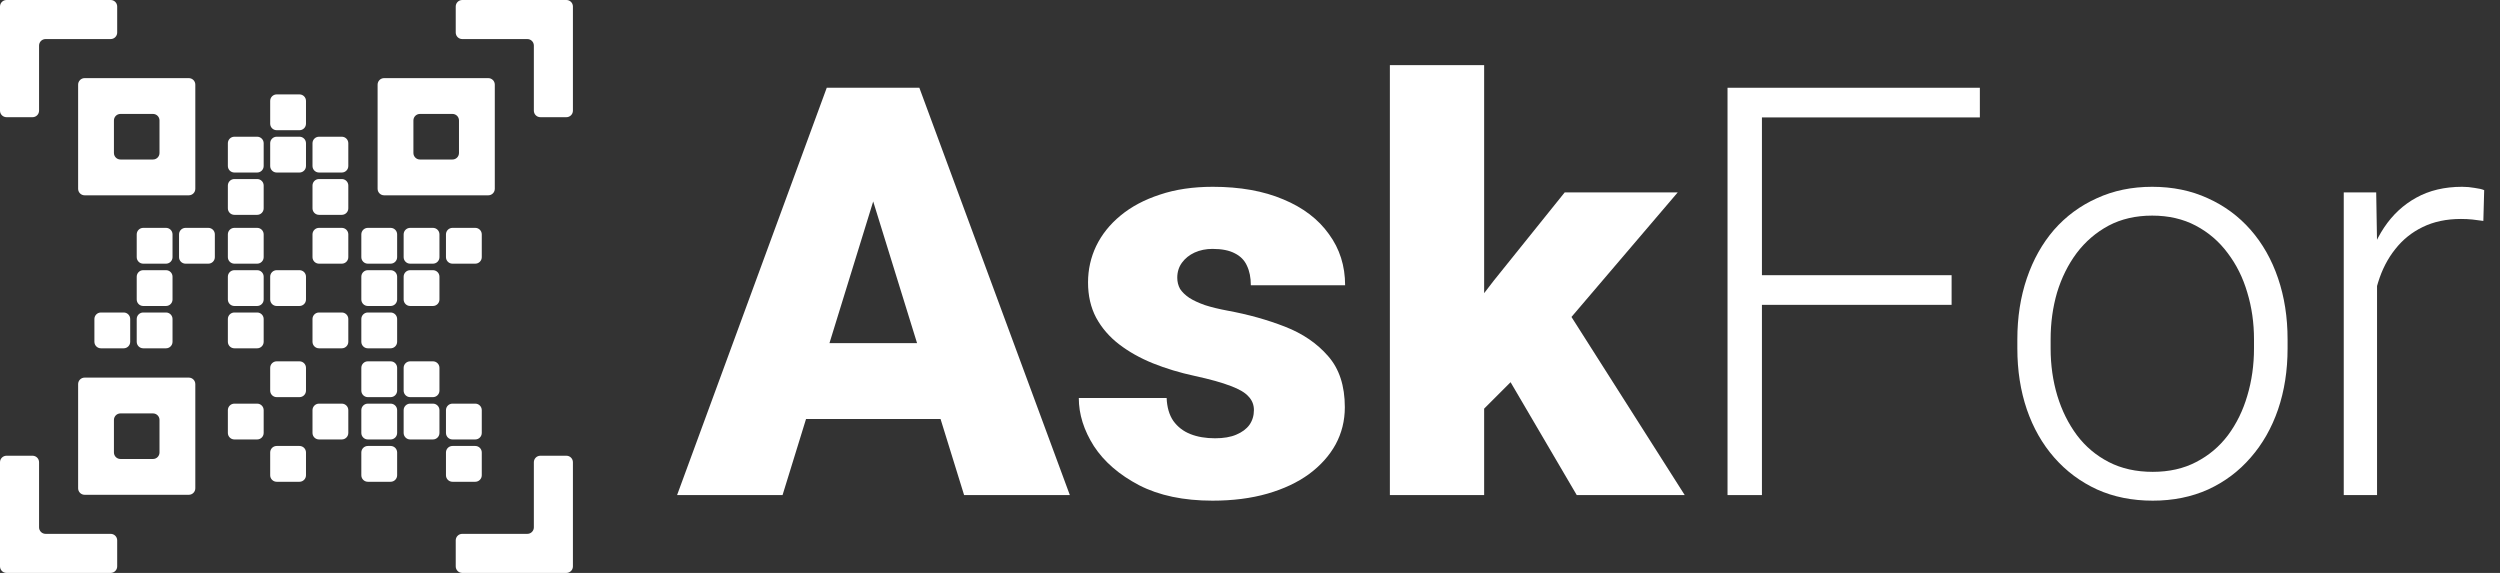 <svg width="192" height="44" viewBox="0 0 192 44" fill="none" xmlns="http://www.w3.org/2000/svg">
<rect x="0" y="0" width="192" height="44" fill="#333333" stroke="none"/>
<g clip-path="url(#clip0_3509_41682)">
<path d="M182.557 18.621V38.022H180V14.775H182.492L182.557 18.621ZM190.785 14.604L190.721 16.967C190.434 16.924 190.155 16.888 189.883 16.859C189.611 16.831 189.317 16.816 189.002 16.816C187.885 16.816 186.904 17.024 186.059 17.439C185.228 17.84 184.526 18.406 183.953 19.137C183.38 19.853 182.943 20.698 182.643 21.672C182.342 22.631 182.17 23.663 182.127 24.766L181.182 25.131C181.182 23.613 181.339 22.202 181.654 20.898C181.969 19.595 182.449 18.456 183.094 17.482C183.753 16.494 184.576 15.728 185.564 15.184C186.567 14.625 187.742 14.346 189.088 14.346C189.417 14.346 189.74 14.374 190.055 14.432C190.384 14.475 190.628 14.532 190.785 14.604Z" fill="white"/>
<path d="M154.932 26.764V26.055C154.932 24.365 155.175 22.803 155.662 21.371C156.149 19.939 156.844 18.7 157.746 17.654C158.663 16.609 159.758 15.8 161.033 15.227C162.308 14.639 163.726 14.346 165.287 14.346C166.863 14.346 168.288 14.639 169.562 15.227C170.837 15.8 171.933 16.609 172.85 17.654C173.766 18.7 174.468 19.939 174.955 21.371C175.442 22.803 175.686 24.365 175.686 26.055V26.764C175.686 28.454 175.442 30.015 174.955 31.447C174.468 32.865 173.766 34.097 172.85 35.143C171.947 36.188 170.859 37.005 169.584 37.592C168.309 38.165 166.891 38.451 165.33 38.451C163.755 38.451 162.329 38.165 161.055 37.592C159.78 37.005 158.684 36.188 157.768 35.143C156.851 34.097 156.149 32.865 155.662 31.447C155.175 30.015 154.932 28.454 154.932 26.764ZM157.488 26.055V26.764C157.488 28.038 157.66 29.249 158.004 30.395C158.348 31.526 158.849 32.536 159.508 33.424C160.167 34.297 160.983 34.985 161.957 35.486C162.931 35.988 164.055 36.238 165.33 36.238C166.59 36.238 167.701 35.988 168.66 35.486C169.634 34.985 170.451 34.297 171.109 33.424C171.768 32.536 172.262 31.526 172.592 30.395C172.936 29.249 173.107 28.038 173.107 26.764V26.055C173.107 24.794 172.936 23.598 172.592 22.467C172.262 21.335 171.761 20.326 171.088 19.438C170.429 18.549 169.613 17.848 168.639 17.332C167.665 16.816 166.548 16.559 165.287 16.559C164.027 16.559 162.91 16.816 161.936 17.332C160.976 17.848 160.16 18.549 159.486 19.438C158.827 20.326 158.326 21.335 157.982 22.467C157.653 23.598 157.488 24.794 157.488 26.055Z" fill="white"/>
<path d="M135.316 6.74V38.022H132.674V6.74H135.316ZM149.883 21.135V23.412H134.436V21.135H149.883ZM152.053 6.74V9.018H134.436V6.74H152.053Z" fill="white"/>
<path d="M113.982 5V38.022H106.742V5H113.982ZM128.85 14.775L118.752 26.613L113.467 31.898L110.309 27.301L114.713 21.564L120.17 14.775H128.85ZM121.094 38.022L114.885 27.43L120.234 23.627L129.387 38.022H121.094Z" fill="white"/>
<path d="M96.301 31.49C96.301 31.089 96.165 30.745 95.893 30.459C95.635 30.158 95.176 29.886 94.518 29.643C93.859 29.385 92.935 29.127 91.746 28.869C90.615 28.626 89.547 28.303 88.545 27.902C87.557 27.501 86.69 27.014 85.945 26.441C85.201 25.869 84.613 25.188 84.184 24.4C83.768 23.613 83.561 22.71 83.561 21.693C83.561 20.705 83.768 19.774 84.184 18.9C84.613 18.012 85.236 17.232 86.053 16.559C86.883 15.871 87.893 15.334 89.082 14.947C90.271 14.546 91.624 14.346 93.143 14.346C95.234 14.346 97.038 14.668 98.557 15.312C100.075 15.943 101.242 16.831 102.059 17.977C102.889 19.108 103.305 20.419 103.305 21.908H96.064C96.064 21.321 95.964 20.82 95.764 20.404C95.578 19.989 95.269 19.674 94.84 19.459C94.41 19.23 93.837 19.115 93.121 19.115C92.62 19.115 92.162 19.208 91.746 19.395C91.345 19.581 91.023 19.838 90.779 20.168C90.536 20.497 90.414 20.884 90.414 21.328C90.414 21.643 90.486 21.93 90.629 22.188C90.787 22.431 91.023 22.66 91.338 22.875C91.653 23.076 92.054 23.262 92.541 23.434C93.028 23.591 93.615 23.734 94.303 23.863C95.864 24.15 97.325 24.558 98.686 25.088C100.046 25.618 101.149 26.37 101.994 27.344C102.854 28.318 103.283 29.628 103.283 31.275C103.283 32.307 103.047 33.259 102.574 34.133C102.102 34.992 101.421 35.751 100.533 36.41C99.645 37.055 98.578 37.556 97.332 37.914C96.086 38.272 94.682 38.451 93.121 38.451C90.901 38.451 89.025 38.057 87.492 37.27C85.96 36.467 84.799 35.465 84.012 34.262C83.238 33.044 82.852 31.812 82.852 30.566H89.598C89.626 31.283 89.798 31.87 90.113 32.328C90.443 32.786 90.88 33.123 91.424 33.338C91.968 33.553 92.598 33.66 93.314 33.66C93.973 33.66 94.518 33.567 94.947 33.381C95.391 33.195 95.728 32.944 95.957 32.629C96.186 32.3 96.301 31.92 96.301 31.49Z" fill="white"/>
<path d="M67.727 13.315L60.1 38.022H52L63.494 6.74H68.629L67.727 13.315ZM74.043 38.022L66.394 13.315L65.406 6.74H70.606L82.164 38.022H74.043ZM73.742 26.355V32.178H57.693V26.355H73.742Z" fill="white"/>
<path d="M23 7.25H21.25C20.974 7.25 20.75 7.474 20.75 7.75V9.5C20.75 9.776 20.974 10 21.25 10H23C23.276 10 23.5 9.776 23.5 9.5V7.75C23.5 7.474 23.276 7.25 23 7.25Z" fill="white"/>
<path d="M19.75 10.5H18C17.724 10.5 17.5 10.724 17.5 11V12.75C17.5 13.026 17.724 13.25 18 13.25H19.75C20.026 13.25 20.25 13.026 20.25 12.75V11C20.25 10.724 20.026 10.5 19.75 10.5Z" fill="white"/>
<path d="M23 10.5H21.25C20.974 10.5 20.75 10.724 20.75 11V12.75C20.75 13.026 20.974 13.25 21.25 13.25H23C23.276 13.25 23.5 13.026 23.5 12.75V11C23.5 10.724 23.276 10.5 23 10.5Z" fill="white"/>
<path d="M26.25 10.5H24.5C24.224 10.5 24 10.724 24 11V12.75C24 13.026 24.224 13.25 24.5 13.25H26.25C26.526 13.25 26.75 13.026 26.75 12.75V11C26.75 10.724 26.526 10.5 26.25 10.5Z" fill="white"/>
<path d="M19.75 13.75H18C17.724 13.75 17.5 13.974 17.5 14.25V16C17.5 16.276 17.724 16.5 18 16.5H19.75C20.026 16.5 20.25 16.276 20.25 16V14.25C20.25 13.974 20.026 13.75 19.75 13.75Z" fill="white"/>
<path d="M26.25 13.75H24.5C24.224 13.75 24 13.974 24 14.25V16C24 16.276 24.224 16.5 24.5 16.5H26.25C26.526 16.5 26.75 16.276 26.75 16V14.25C26.75 13.974 26.526 13.75 26.25 13.75Z" fill="white"/>
<path d="M19.75 17.5H18C17.724 17.5 17.5 17.724 17.5 18V19.75C17.5 20.026 17.724 20.25 18 20.25H19.75C20.026 20.25 20.25 20.026 20.25 19.75V18C20.25 17.724 20.026 17.5 19.75 17.5Z" fill="white"/>
<path d="M26.25 17.5H24.5C24.224 17.5 24 17.724 24 18V19.75C24 20.026 24.224 20.25 24.5 20.25H26.25C26.526 20.25 26.75 20.026 26.75 19.75V18C26.75 17.724 26.526 17.5 26.25 17.5Z" fill="white"/>
<path d="M19.75 20.75H18C17.724 20.75 17.5 20.974 17.5 21.25V23C17.5 23.276 17.724 23.5 18 23.5H19.75C20.026 23.5 20.25 23.276 20.25 23V21.25C20.25 20.974 20.026 20.75 19.75 20.75Z" fill="white"/>
<path d="M23 20.75H21.25C20.974 20.75 20.75 20.974 20.75 21.25V23C20.75 23.276 20.974 23.5 21.25 23.5H23C23.276 23.5 23.5 23.276 23.5 23V21.25C23.5 20.974 23.276 20.75 23 20.75Z" fill="white"/>
<path d="M19.75 24H18C17.724 24 17.5 24.224 17.5 24.5V26.25C17.5 26.526 17.724 26.75 18 26.75H19.75C20.026 26.75 20.25 26.526 20.25 26.25V24.5C20.25 24.224 20.026 24 19.75 24Z" fill="white"/>
<path d="M26.25 24H24.5C24.224 24 24 24.224 24 24.5V26.25C24 26.526 24.224 26.75 24.5 26.75H26.25C26.526 26.75 26.75 26.526 26.75 26.25V24.5C26.75 24.224 26.526 24 26.25 24Z" fill="white"/>
<path d="M23 27.75H21.25C20.974 27.75 20.75 27.974 20.75 28.25V30C20.75 30.276 20.974 30.5 21.25 30.5H23C23.276 30.5 23.5 30.276 23.5 30V28.25C23.5 27.974 23.276 27.75 23 27.75Z" fill="white"/>
<path d="M19.75 31H18C17.724 31 17.5 31.224 17.5 31.5V33.25C17.5 33.526 17.724 33.75 18 33.75H19.75C20.026 33.75 20.25 33.526 20.25 33.25V31.5C20.25 31.224 20.026 31 19.75 31Z" fill="white"/>
<path d="M26.25 31H24.5C24.224 31 24 31.224 24 31.5V33.25C24 33.526 24.224 33.75 24.5 33.75H26.25C26.526 33.75 26.75 33.526 26.75 33.25V31.5C26.75 31.224 26.526 31 26.25 31Z" fill="white"/>
<path d="M23 34.25H21.25C20.974 34.25 20.75 34.474 20.75 34.75V36.5C20.75 36.776 20.974 37 21.25 37H23C23.276 37 23.5 36.776 23.5 36.5V34.75C23.5 34.474 23.276 34.25 23 34.25Z" fill="white"/>
<path d="M30 27.75H28.25C27.974 27.75 27.75 27.974 27.75 28.25V30C27.75 30.276 27.974 30.5 28.25 30.5H30C30.276 30.5 30.5 30.276 30.5 30V28.25C30.5 27.974 30.276 27.75 30 27.75Z" fill="white"/>
<path d="M33.25 27.75H31.5C31.224 27.75 31 27.974 31 28.25V30C31 30.276 31.224 30.5 31.5 30.5H33.25C33.526 30.5 33.75 30.276 33.75 30V28.25C33.75 27.974 33.526 27.75 33.25 27.75Z" fill="white"/>
<path d="M30 31H28.25C27.974 31 27.75 31.224 27.75 31.5V33.25C27.75 33.526 27.974 33.75 28.25 33.75H30C30.276 33.75 30.5 33.526 30.5 33.25V31.5C30.5 31.224 30.276 31 30 31Z" fill="white"/>
<path d="M33.25 31H31.5C31.224 31 31 31.224 31 31.5V33.25C31 33.526 31.224 33.75 31.5 33.75H33.25C33.526 33.75 33.75 33.526 33.75 33.25V31.5C33.75 31.224 33.526 31 33.25 31Z" fill="white"/>
<path d="M36.5 31H34.75C34.474 31 34.25 31.224 34.25 31.5V33.25C34.25 33.526 34.474 33.75 34.75 33.75H36.5C36.776 33.75 37 33.526 37 33.25V31.5C37 31.224 36.776 31 36.5 31Z" fill="white"/>
<path d="M30 34.25H28.25C27.974 34.25 27.75 34.474 27.75 34.75V36.5C27.75 36.776 27.974 37 28.25 37H30C30.276 37 30.5 36.776 30.5 36.5V34.75C30.5 34.474 30.276 34.25 30 34.25Z" fill="white"/>
<path d="M36.5 34.25H34.75C34.474 34.25 34.25 34.474 34.25 34.75V36.5C34.25 36.776 34.474 37 34.75 37H36.5C36.776 37 37 36.776 37 36.5V34.75C37 34.474 36.776 34.25 36.5 34.25Z" fill="white"/>
<path d="M30 17.5H28.25C27.974 17.5 27.75 17.724 27.75 18V19.75C27.75 20.026 27.974 20.25 28.25 20.25H30C30.276 20.25 30.5 20.026 30.5 19.75V18C30.5 17.724 30.276 17.5 30 17.5Z" fill="white"/>
<path d="M33.25 17.5H31.5C31.224 17.5 31 17.724 31 18V19.75C31 20.026 31.224 20.25 31.5 20.25H33.25C33.526 20.25 33.75 20.026 33.75 19.75V18C33.75 17.724 33.526 17.5 33.25 17.5Z" fill="white"/>
<path d="M36.5 17.5H34.75C34.474 17.5 34.25 17.724 34.25 18V19.75C34.25 20.026 34.474 20.25 34.75 20.25H36.5C36.776 20.25 37 20.026 37 19.75V18C37 17.724 36.776 17.5 36.5 17.5Z" fill="white"/>
<path d="M30 20.75H28.25C27.974 20.75 27.75 20.974 27.75 21.25V23C27.75 23.276 27.974 23.5 28.25 23.5H30C30.276 23.5 30.5 23.276 30.5 23V21.25C30.5 20.974 30.276 20.75 30 20.75Z" fill="white"/>
<path d="M33.25 20.75H31.5C31.224 20.75 31 20.974 31 21.25V23C31 23.276 31.224 23.5 31.5 23.5H33.25C33.526 23.5 33.75 23.276 33.75 23V21.25C33.75 20.974 33.526 20.75 33.25 20.75Z" fill="white"/>
<path d="M30 24H28.25C27.974 24 27.75 24.224 27.75 24.5V26.25C27.75 26.526 27.974 26.75 28.25 26.75H30C30.276 26.75 30.5 26.526 30.5 26.25V24.5C30.5 24.224 30.276 24 30 24Z" fill="white"/>
<path d="M12.75 17.5H11C10.724 17.5 10.5 17.724 10.5 18V19.75C10.5 20.026 10.724 20.25 11 20.25H12.75C13.026 20.25 13.25 20.026 13.25 19.75V18C13.25 17.724 13.026 17.5 12.75 17.5Z" fill="white"/>
<path d="M16 17.5H14.25C13.974 17.5 13.75 17.724 13.75 18V19.75C13.75 20.026 13.974 20.25 14.25 20.25H16C16.276 20.25 16.5 20.026 16.5 19.75V18C16.5 17.724 16.276 17.5 16 17.5Z" fill="white"/>
<path d="M12.75 20.75H11C10.724 20.75 10.5 20.974 10.5 21.25V23C10.5 23.276 10.724 23.5 11 23.5H12.75C13.026 23.5 13.25 23.276 13.25 23V21.25C13.25 20.974 13.026 20.75 12.75 20.75Z" fill="white"/>
<path d="M9.5 24H7.75C7.474 24 7.25 24.224 7.25 24.5V26.25C7.25 26.526 7.474 26.75 7.75 26.75H9.5C9.776 26.75 10 26.526 10 26.25V24.5C10 24.224 9.776 24 9.5 24Z" fill="white"/>
<path d="M12.75 24H11C10.724 24 10.5 24.224 10.5 24.5V26.25C10.5 26.526 10.724 26.75 11 26.75H12.75C13.026 26.75 13.25 26.526 13.25 26.25V24.5C13.25 24.224 13.026 24 12.75 24Z" fill="white"/>
<path fill-rule="evenodd" clip-rule="evenodd" d="M6.5 6C6.224 6 6 6.224 6 6.5V8.25V12.75V14.5C6 14.776 6.224 15 6.5 15H8.25H12.75H14.5C14.776 15 15 14.776 15 14.5V12.75V8.25V6.5C15 6.224 14.776 6 14.5 6H12.75H8.25H6.5ZM11.75 12.25C12.026 12.25 12.25 12.026 12.25 11.75V9.25C12.25 8.974 12.026 8.75 11.75 8.75H9.25C8.974 8.75 8.75 8.974 8.75 9.25V11.75C8.75 12.026 8.974 12.25 9.25 12.25H11.75Z" fill="white"/>
<path fill-rule="evenodd" clip-rule="evenodd" d="M6.5 29C6.224 29 6 29.224 6 29.5V31.25V35.75V37.5C6 37.776 6.224 38 6.5 38H8.25H12.75H14.5C14.776 38 15 37.776 15 37.5V35.75V31.25V29.5C15 29.224 14.776 29 14.5 29H12.75H8.25H6.5ZM11.75 35.25C12.026 35.25 12.25 35.026 12.25 34.75V32.25C12.25 31.974 12.026 31.75 11.75 31.75H9.25C8.974 31.75 8.75 31.974 8.75 32.25V34.75C8.75 35.026 8.974 35.25 9.25 35.25H11.75Z" fill="white"/>
<path fill-rule="evenodd" clip-rule="evenodd" d="M29.5 6C29.224 6 29 6.224 29 6.5V8.25V12.75V14.5C29 14.776 29.224 15 29.5 15H31.25H35.75H37.5C37.776 15 38 14.776 38 14.5V12.75V8.25V6.5C38 6.224 37.776 6 37.5 6H35.75H31.25H29.5ZM34.75 12.25C35.026 12.25 35.25 12.026 35.25 11.75V9.25C35.25 8.974 35.026 8.75 34.75 8.75H32.25C31.974 8.75 31.75 8.974 31.75 9.25V11.75C31.75 12.026 31.974 12.25 32.25 12.25H34.75Z" fill="white"/>
<path fill-rule="evenodd" clip-rule="evenodd" d="M2.5 9C2.776 9 3 8.776 3 8.5V3.5C3 3.224 3.224 3 3.5 3H8.5C8.776 3 9 2.776 9 2.5V0.5C9 0.224 8.776 0 8.5 0H3H0.5C0.224 0 0 0.224 0 0.5V3V8.5C0 8.776 0.224 9 0.5 9H2.5Z" fill="white"/>
<path fill-rule="evenodd" clip-rule="evenodd" d="M9 41.5C9 41.224 8.776 41 8.5 41H3.5C3.224 41 3 40.776 3 40.5V35.5C3 35.224 2.776 35 2.5 35H0.5C0.224 35 -1.207e-08 35.224 0 35.5L2.40413e-07 41L3.49691e-07 43.5C3.61762e-07 43.776 0.224 44 0.5 44H3H8.5C8.776 44 9 43.776 9 43.5V41.5Z" fill="white"/>
<path fill-rule="evenodd" clip-rule="evenodd" d="M35 2.5C35 2.776 35.224 3 35.5 3H40.5C40.776 3 41 3.224 41 3.5V8.5C41 8.776 41.224 9 41.5 9H43.5C43.776 9 44 8.776 44 8.5V3V0.5C44 0.224 43.776 3.61762e-07 43.5 3.49691e-07L41 2.40413e-07L35.5 0C35.224 -1.207e-08 35 0.224 35 0.5V2.5Z" fill="white"/>
<path fill-rule="evenodd" clip-rule="evenodd" d="M41.5 35C41.224 35 41 35.224 41 35.5V40.5C41 40.776 40.776 41 40.5 41H35.5C35.224 41 35 41.224 35 41.5V43.5C35 43.776 35.224 44 35.5 44H41H43.5C43.776 44 44 43.776 44 43.5V41V35.5C44 35.224 43.776 35 43.5 35H41.5Z" fill="white"/>
</g>
<defs>
<clipPath id="clip0_3509_41682">
<rect width="192" height="44" fill="white"/>
</clipPath>
</defs>
</svg>
